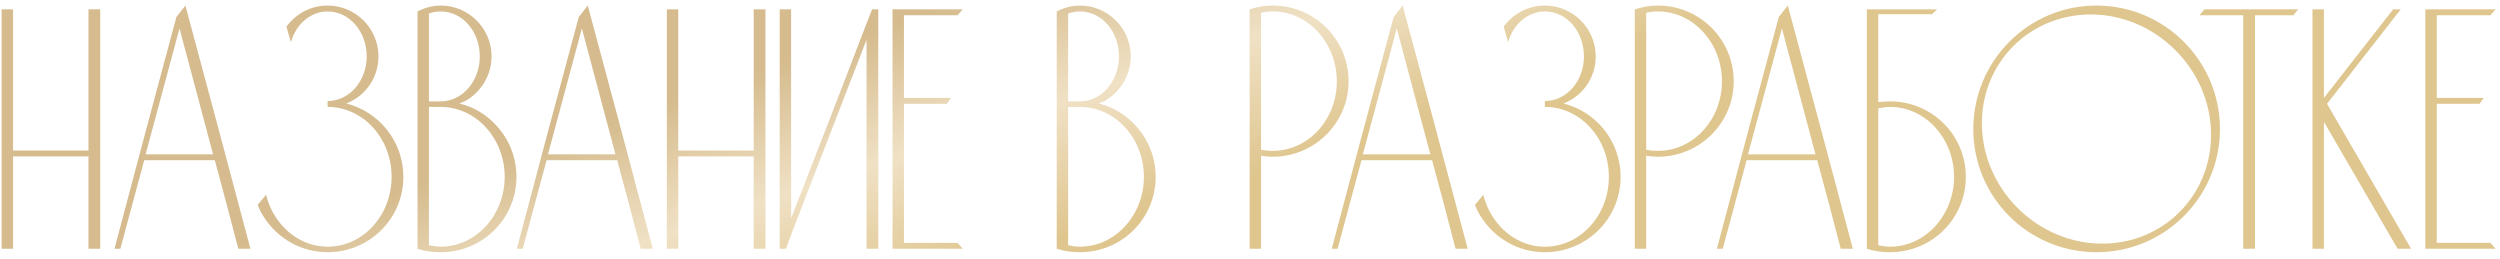 <?xml version="1.0" encoding="UTF-8"?> <svg xmlns="http://www.w3.org/2000/svg" width="473" height="49" viewBox="0 0 473 49" fill="none"><path d="M2.469 47.066H0.309V1.771H2.469V28.476H16.738V1.771H18.964V47.066H16.738V29.589H2.469V47.066ZM35.077 1.051C39.2 16.367 43.324 31.749 47.382 47.066H45.091C43.651 41.436 42.146 35.873 40.64 30.309H27.288C25.782 35.873 24.277 41.436 22.771 47.066H21.659C25.52 32.404 29.448 17.807 33.375 3.211C33.964 2.491 34.488 1.771 35.077 1.051ZM27.549 29.196H40.313L33.964 5.371L27.549 29.196ZM65.517 19.575C71.735 21.145 76.317 26.774 76.317 33.451C76.317 41.371 69.903 47.72 61.983 47.72C56.877 47.72 52.426 45.036 49.873 40.978C49.415 40.258 49.023 39.538 48.761 38.753C49.284 38.098 49.808 37.509 50.332 36.855C50.724 38.36 51.313 39.8 52.099 40.978C54.324 44.447 57.924 46.673 61.983 46.673C68.724 46.673 74.092 40.716 74.092 33.451C74.092 26.186 68.724 20.229 61.983 20.229V19.116C66.106 19.116 69.379 15.32 69.379 10.673C69.379 5.96 66.106 2.164 61.983 2.164C58.775 2.164 55.961 4.585 55.044 7.989L54.194 5.044C55.961 2.622 58.775 1.051 61.983 1.051C67.284 1.051 71.604 5.371 71.604 10.673C71.604 14.731 69.117 18.2 65.517 19.575ZM88.944 20.229C94.05 22.389 97.715 27.494 97.715 33.451C97.715 41.371 91.301 47.72 83.381 47.72C81.875 47.72 80.37 47.524 78.995 47.066V2.164C79.257 2.033 79.519 1.902 79.846 1.771C80.959 1.313 82.137 1.051 83.381 1.051C88.682 1.051 93.002 5.371 93.002 10.673C93.002 14.338 90.908 17.546 87.897 19.182C87.57 19.313 87.242 19.444 86.915 19.575C87.635 19.771 88.29 19.967 88.944 20.229ZM81.155 2.556V19.182H83.381C87.504 19.182 90.777 15.32 90.777 10.673C90.777 5.96 87.504 2.164 83.381 2.164C82.661 2.164 81.875 2.295 81.155 2.556ZM83.381 46.673C90.057 46.673 95.49 40.716 95.49 33.451C95.49 26.186 90.057 20.229 83.381 20.229H81.155V46.411C81.941 46.542 82.661 46.673 83.381 46.673ZM111.206 1.051C115.33 16.367 119.453 31.749 123.511 47.066H121.221C119.781 41.436 118.275 35.873 116.77 30.309H103.417C101.911 35.873 100.406 41.436 98.9 47.066H97.788C101.65 32.404 105.577 17.807 109.504 3.211C110.093 2.491 110.617 1.771 111.206 1.051ZM103.679 29.196H116.442L110.093 5.371L103.679 29.196ZM128.328 47.066H126.168V1.771H128.328V28.476H142.598V1.771H144.823V47.066H142.598V29.589H128.328V47.066ZM164.994 1.771H166.172V47.066H163.947V7.531L149.678 44.382L148.696 47.066H147.518V1.771H149.678V41.306L157.925 20.098L163.947 4.455L164.994 1.771ZM171.027 45.953H181.173C181.5 46.28 181.827 46.673 182.155 47.066H168.867V1.771H182.155C181.827 2.164 181.5 2.491 181.173 2.884H171.027V18.527H179.929C179.667 18.855 179.406 19.247 179.144 19.64H171.027V45.953ZM209.882 20.229C214.987 22.389 218.653 27.494 218.653 33.451C218.653 41.371 212.238 47.72 204.318 47.72C202.813 47.72 201.307 47.524 199.933 47.066V2.164C200.194 2.033 200.456 1.902 200.784 1.771C201.896 1.313 203.074 1.051 204.318 1.051C209.62 1.051 213.94 5.371 213.94 10.673C213.94 14.338 211.845 17.546 208.834 19.182C208.507 19.313 208.18 19.444 207.853 19.575C208.573 19.771 209.227 19.967 209.882 20.229ZM202.093 2.556V19.182H204.318C208.442 19.182 211.714 15.32 211.714 10.673C211.714 5.96 208.442 2.164 204.318 2.164C203.598 2.164 202.813 2.295 202.093 2.556ZM204.318 46.673C210.994 46.673 216.427 40.716 216.427 33.451C216.427 26.186 210.994 20.229 204.318 20.229H202.093V46.411C202.878 46.542 203.598 46.673 204.318 46.673ZM255.151 15.386C255.151 23.24 248.737 29.654 240.817 29.654C240.097 29.654 239.377 29.589 238.591 29.458V47.066H236.431V1.771C237.806 1.313 239.311 1.051 240.817 1.051C248.737 1.051 255.151 7.465 255.151 15.386ZM252.926 15.386C252.926 8.12 247.493 2.164 240.817 2.164C240.097 2.164 239.311 2.229 238.591 2.425V28.346C239.311 28.476 240.097 28.542 240.817 28.542C247.493 28.542 252.926 22.651 252.926 15.386ZM265.382 1.051C269.506 16.367 273.629 31.749 277.688 47.066H275.397C273.957 41.436 272.451 35.873 270.946 30.309H257.593C256.088 35.873 254.582 41.436 253.077 47.066H251.964C255.826 32.404 259.753 17.807 263.68 3.211C264.269 2.491 264.793 1.771 265.382 1.051ZM257.855 29.196H270.618L264.269 5.371L257.855 29.196ZM295.823 19.575C302.041 21.145 306.623 26.774 306.623 33.451C306.623 41.371 300.208 47.72 292.288 47.72C287.183 47.72 282.732 45.036 280.179 40.978C279.721 40.258 279.328 39.538 279.066 38.753C279.59 38.098 280.113 37.509 280.637 36.855C281.03 38.36 281.619 39.8 282.404 40.978C284.63 44.447 288.23 46.673 292.288 46.673C299.03 46.673 304.397 40.716 304.397 33.451C304.397 26.186 299.03 20.229 292.288 20.229V19.116C296.412 19.116 299.684 15.32 299.684 10.673C299.684 5.96 296.412 2.164 292.288 2.164C289.081 2.164 286.266 4.585 285.35 7.989L284.499 5.044C286.266 2.622 289.081 1.051 292.288 1.051C297.59 1.051 301.91 5.371 301.91 10.673C301.91 14.731 299.423 18.2 295.823 19.575ZM328.021 15.386C328.021 23.24 321.606 29.654 313.686 29.654C312.966 29.654 312.246 29.589 311.461 29.458V47.066H309.301V1.771C310.675 1.313 312.181 1.051 313.686 1.051C321.606 1.051 328.021 7.465 328.021 15.386ZM325.795 15.386C325.795 8.12 320.362 2.164 313.686 2.164C312.966 2.164 312.181 2.229 311.461 2.425V28.346C312.181 28.476 312.966 28.542 313.686 28.542C320.362 28.542 325.795 22.651 325.795 15.386ZM338.251 1.051C342.375 16.367 346.499 31.749 350.557 47.066H348.266C346.826 41.436 345.321 35.873 343.815 30.309H330.462C328.957 35.873 327.451 41.436 325.946 47.066H324.833C328.695 32.404 332.622 17.807 336.55 3.211C337.139 2.491 337.662 1.771 338.251 1.051ZM330.724 29.196H343.488L337.139 5.371L330.724 29.196ZM357.599 19.182C365.519 19.182 371.934 25.531 371.934 33.451C371.934 41.371 365.519 47.72 357.599 47.72C356.094 47.72 354.588 47.524 353.214 47.066V1.771H366.501C366.174 2.098 365.847 2.425 365.519 2.687H355.374V19.313C356.159 19.247 356.879 19.182 357.599 19.182ZM357.599 46.673C364.276 46.673 369.708 40.716 369.708 33.451C369.708 26.186 364.276 20.229 357.599 20.229C356.879 20.229 356.094 20.36 355.374 20.491V46.411C356.094 46.542 356.879 46.673 357.599 46.673ZM396.651 1.051C409.545 1.051 420.018 11.524 420.018 24.418C420.018 37.313 409.545 47.72 396.651 47.72C383.756 47.72 373.349 37.313 373.349 24.418C373.349 11.524 383.756 1.051 396.651 1.051ZM412.36 40.127C420.607 31.88 420.28 18.134 411.574 9.495C402.934 0.789 389.189 0.462 380.942 8.709C372.694 16.956 373.022 30.636 381.727 39.342C390.432 48.047 404.112 48.374 412.36 40.127ZM417.092 1.771H434.83C434.503 2.164 434.176 2.491 433.914 2.884H426.648V47.066H424.423V2.884H416.176C416.437 2.491 416.765 2.164 417.092 1.771ZM440.274 19.64L456.18 47.066H453.627L439.685 23.044V47.066H437.525V1.771H439.685V18.527L452.776 1.771H454.216L440.274 19.64ZM461.034 45.953H471.18C471.507 46.28 471.834 46.673 472.162 47.066H458.874V1.771H472.162C471.834 2.164 471.507 2.491 471.18 2.884H461.034V18.527H469.936C469.674 18.855 469.413 19.247 469.151 19.64H461.034V45.953Z" fill="url(#paint0_linear_1951_2)"></path><defs><linearGradient id="paint0_linear_1951_2" x1="179" y1="1" x2="194.5" y2="47" gradientUnits="userSpaceOnUse"><stop stop-color="#D5BB8D"></stop><stop offset="0.498" stop-color="#F0E1C5"></stop><stop offset="1" stop-color="#DFC68F"></stop></linearGradient></defs></svg> 